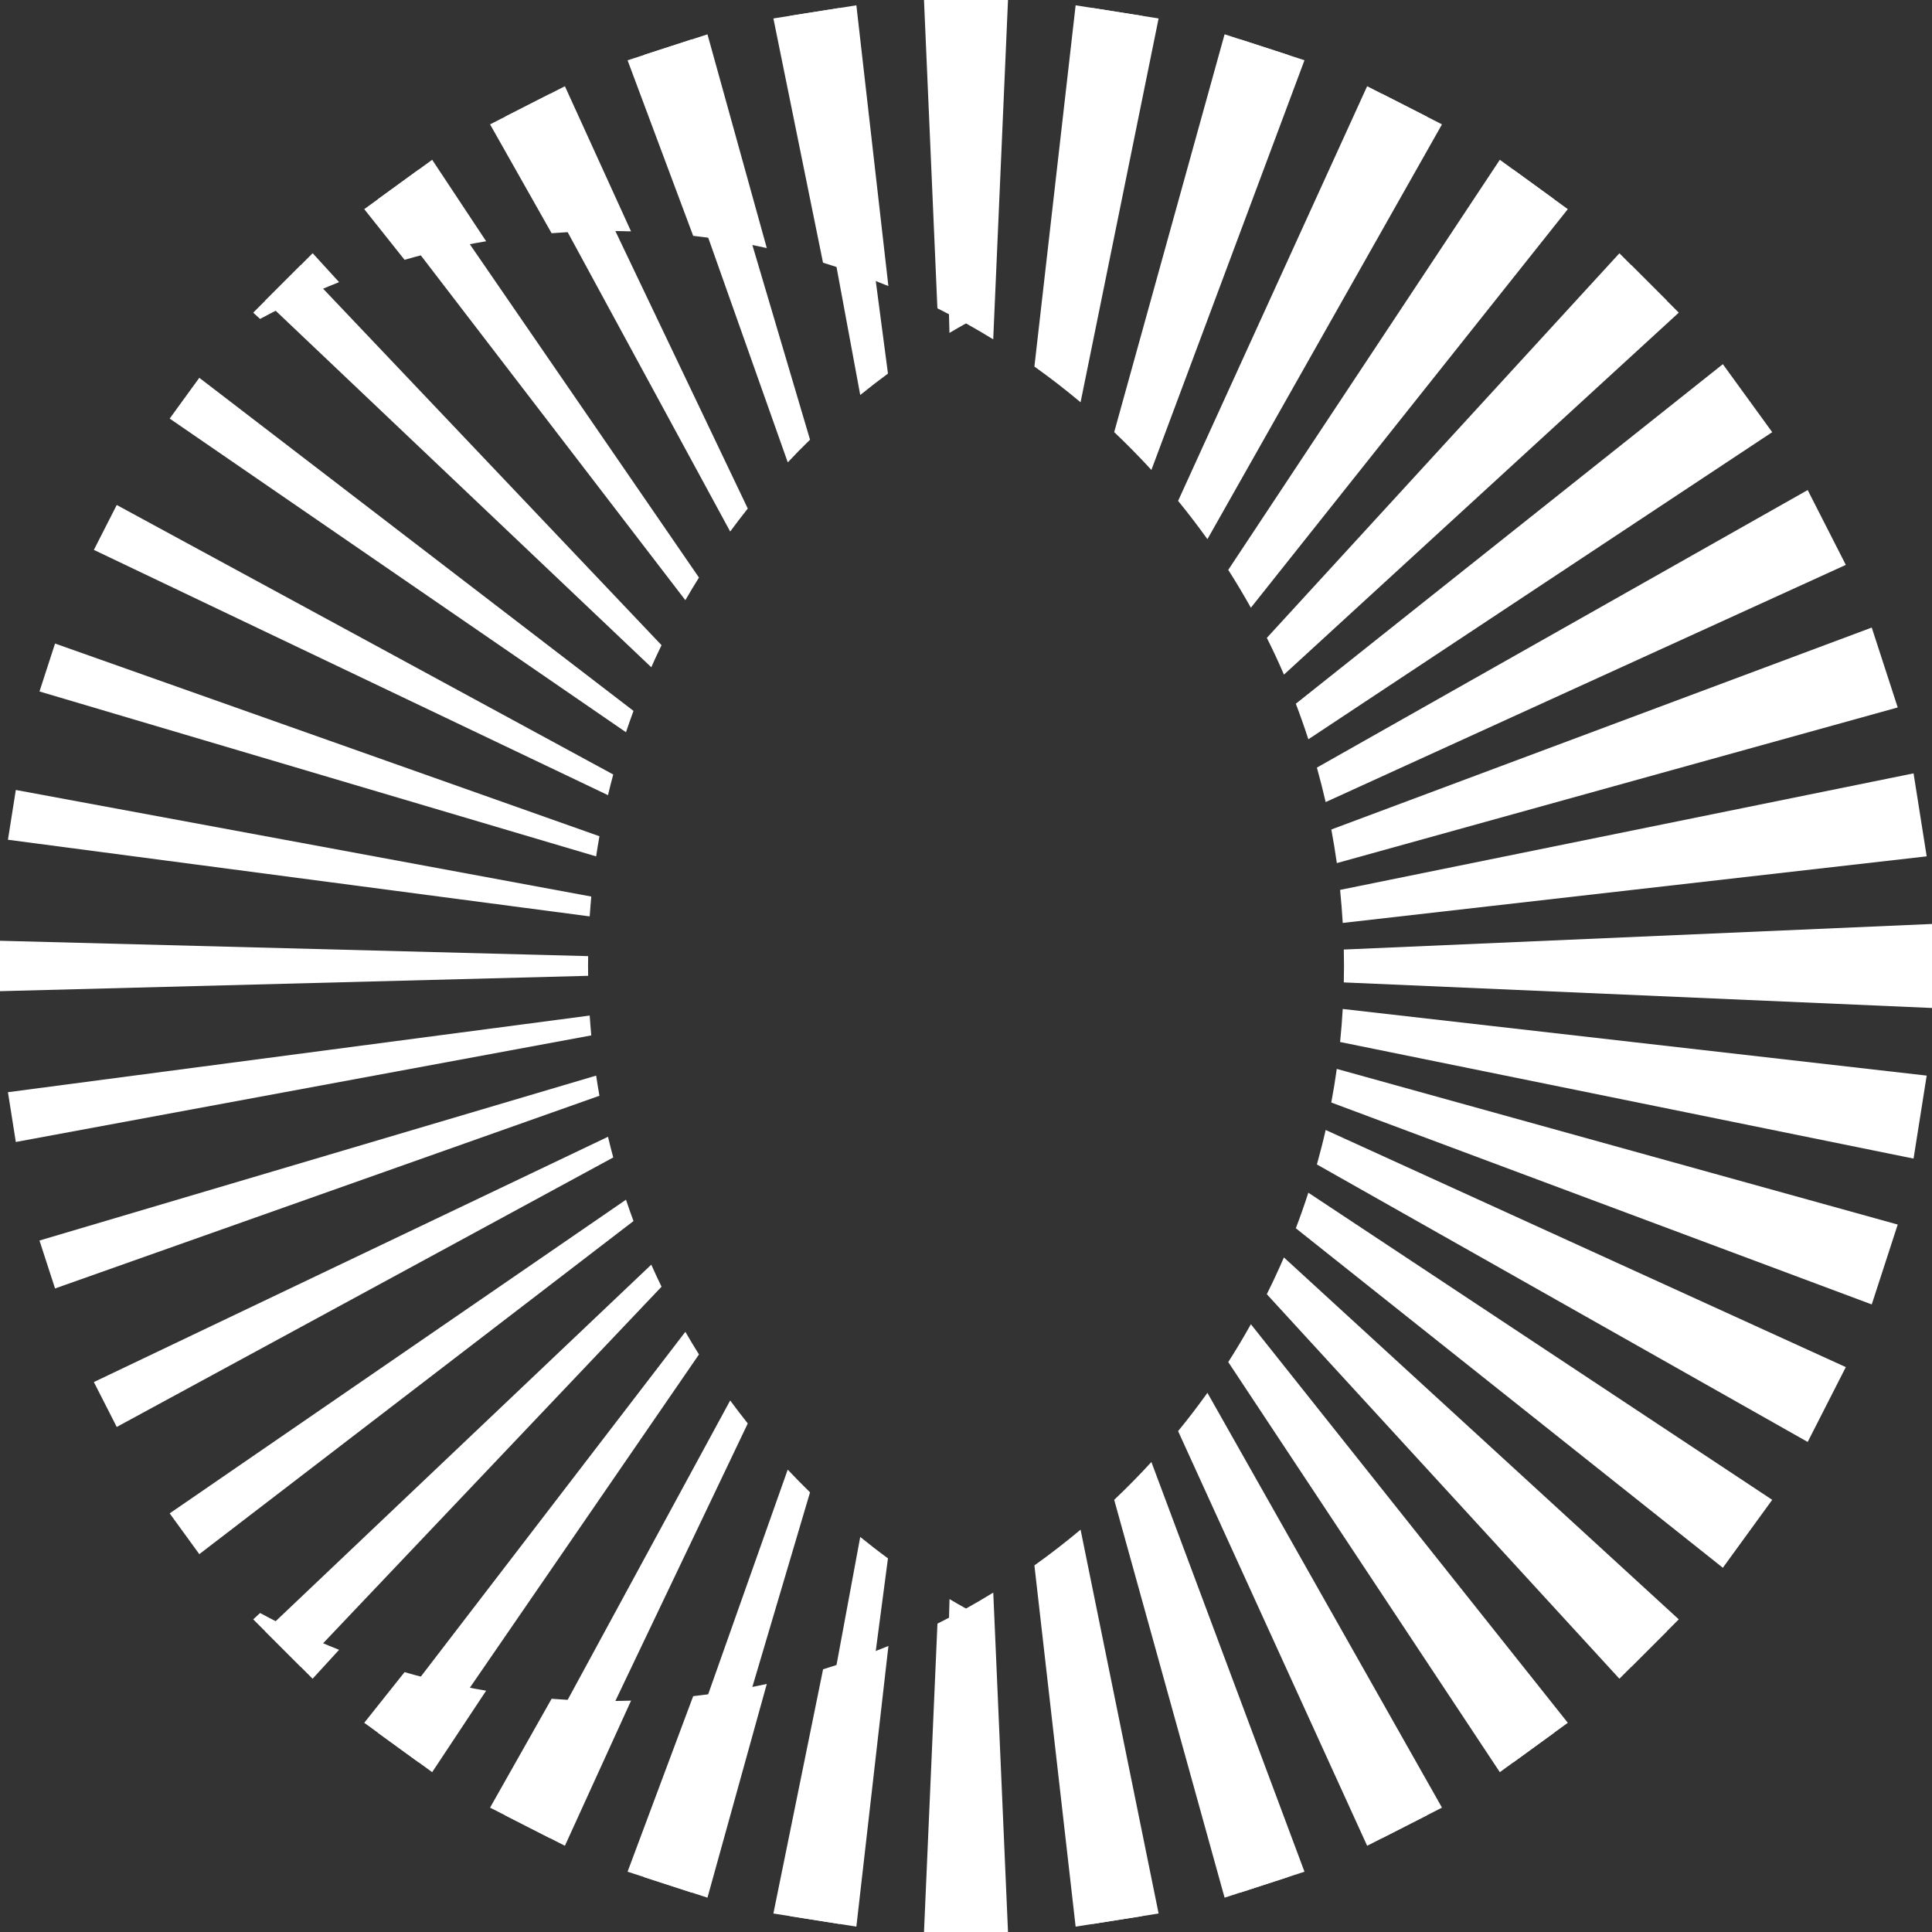 <?xml version="1.0" encoding="UTF-8"?>
<svg xmlns="http://www.w3.org/2000/svg" width="148" height="148" viewBox="0 0 148 148" fill="none">
  <rect x="0" y="0" width="148" height="148" fill="#333333" stroke="none"/>
  <path d="M72.069 148H75.931L75.303 123.928C74.434 123.473 73.578 122.996 72.737 122.498L72.069 148Z" fill="white"></path>
  <path d="M75.931 0H72.069L72.733 25.502C73.574 25.004 74.43 24.526 75.299 24.073L75.931 0Z" fill="white"></path>
  <path d="M45.055 73.244L0 72.067V75.929L45.055 74.752C45.051 74.499 45.047 74.251 45.047 73.998C45.047 73.745 45.051 73.497 45.055 73.244Z" fill="white"></path>
  <path d="M83.669 147.388L87.484 146.784L83.922 127.548C82.907 127.216 81.905 126.861 80.918 126.478L83.669 147.388Z" fill="white"></path>
  <path d="M64.331 0.608L60.516 1.212L65.898 30.259C66.593 29.695 67.3 29.15 68.022 28.617L64.331 0.608Z" fill="white"></path>
  <path d="M0.608 83.667L1.212 87.481L45.295 79.316C45.248 78.811 45.209 78.306 45.173 77.796L0.608 83.667Z" fill="white"></path>
  <path d="M95.033 144.972L98.705 143.779L93.754 129.791C92.612 129.637 91.487 129.451 90.37 129.23L95.033 144.972Z" fill="white"></path>
  <path d="M62.052 33.682L52.971 3.024L49.299 4.217L60.347 35.42C60.899 34.828 61.472 34.247 62.052 33.682Z" fill="white"></path>
  <path d="M3.024 95.03L4.217 98.702L45.919 83.94C45.828 83.426 45.746 82.913 45.667 82.396L3.024 95.03Z" fill="white"></path>
  <path d="M100.861 130.296L105.875 140.81L109.314 139.057L104.513 130.213C103.463 130.272 102.408 130.304 101.346 130.304C101.184 130.304 101.023 130.296 100.861 130.296Z" fill="white"></path>
  <path d="M42.125 7.19L38.686 8.943L55.936 40.718C56.375 40.122 56.825 39.534 57.283 38.957L42.125 7.19Z" fill="white"></path>
  <path d="M7.19 105.872L8.943 109.311L46.977 88.666C46.835 88.141 46.701 87.612 46.575 87.082L7.19 105.872Z" fill="white"></path>
  <path d="M115.935 134.998L119.059 132.728L115.766 128.432C114.53 128.76 113.278 129.044 112.011 129.285L115.935 134.998Z" fill="white"></path>
  <path d="M32.065 12.998L28.941 15.268L52.501 45.977C52.837 45.393 53.188 44.816 53.544 44.244L32.065 12.998Z" fill="white"></path>
  <path d="M12.998 115.932L15.268 119.055L48.529 93.538C48.328 92.997 48.138 92.452 47.953 91.903L12.998 115.932Z" fill="white"></path>
  <path d="M124.961 127.69L127.69 124.962L126.88 124.196C125.692 124.8 124.48 125.369 123.248 125.89L124.961 127.69Z" fill="white"></path>
  <path d="M23.039 20.31L20.31 23.038L49.891 51.114C50.144 50.545 50.405 49.981 50.677 49.424L23.039 20.31Z" fill="white"></path>
  <path d="M20.31 124.958L23.039 127.686L50.677 98.568C50.405 98.011 50.144 97.447 49.891 96.878L20.31 124.958Z" fill="white"></path>
  <path d="M127.694 23.038L124.965 20.31L123.252 22.114C124.488 22.635 125.7 23.2 126.884 23.808L127.694 23.038Z" fill="white"></path>
  <path d="M15.268 28.941L12.998 32.064L47.953 56.093C48.138 55.544 48.328 54.999 48.529 54.458L15.268 28.941Z" fill="white"></path>
  <path d="M28.941 132.732L32.065 135.002L53.544 103.756C53.188 103.183 52.837 102.607 52.501 102.023L28.941 132.732Z" fill="white"></path>
  <path d="M119.059 15.268L115.935 12.998L112.011 18.707C113.278 18.948 114.53 19.232 115.766 19.56L119.059 15.268Z" fill="white"></path>
  <path d="M8.943 38.685L7.19 42.124L46.575 60.913C46.701 60.38 46.835 59.855 46.977 59.33L8.943 38.685Z" fill="white"></path>
  <path d="M38.686 139.057L42.125 140.81L57.283 109.043C56.821 108.466 56.375 107.878 55.936 107.282L38.686 139.057Z" fill="white"></path>
  <path d="M104.517 17.787L109.318 8.943L105.879 7.19L100.865 17.704C101.026 17.704 101.188 17.696 101.354 17.696C102.412 17.696 103.467 17.728 104.517 17.787Z" fill="white"></path>
  <path d="M4.217 49.298L3.024 52.97L45.667 65.604C45.746 65.087 45.828 64.57 45.919 64.06L4.217 49.298Z" fill="white"></path>
  <path d="M60.343 112.58L49.295 143.783L52.967 144.976L62.052 114.321C61.472 113.749 60.899 113.173 60.343 112.58Z" fill="white"></path>
  <path d="M98.705 4.217L95.033 3.024L90.366 18.77C91.483 18.549 92.612 18.363 93.75 18.209L98.705 4.217Z" fill="white"></path>
  <path d="M1.212 60.515L0.608 64.329L45.173 70.2C45.209 69.691 45.248 69.185 45.295 68.68L1.212 60.515Z" fill="white"></path>
  <path d="M60.516 146.784L64.331 147.388L68.022 119.379C67.3 118.85 66.593 118.301 65.898 117.737L60.516 146.784Z" fill="white"></path>
  <path d="M87.484 1.212L83.669 0.608L80.914 21.518C81.901 21.131 82.903 20.776 83.918 20.448L87.484 1.212Z" fill="white"></path>
  <path d="M77.218 0H70.782L71.809 23.618C73.273 24.349 74.699 25.142 76.085 25.995L77.218 0Z" fill="white"></path>
  <path d="M70.782 148H77.218L76.089 122.001C74.703 122.854 73.273 123.647 71.813 124.378L70.782 148Z" fill="white"></path>
  <path d="M102.941 75.257L148 77.216V70.78L102.941 72.739C102.949 73.157 102.957 73.576 102.957 73.998C102.957 74.421 102.949 74.839 102.941 75.257Z" fill="white"></path>
  <path d="M65.602 0.407L59.245 1.413L63.047 20.124C64.753 20.641 66.423 21.242 68.054 21.913L65.602 0.407Z" fill="white"></path>
  <path d="M82.398 147.589L88.755 146.583L82.777 117.18C81.636 118.135 80.456 119.051 79.24 119.916L82.398 147.589Z" fill="white"></path>
  <path d="M147.593 65.6L146.587 59.243L102.657 68.17C102.744 69.007 102.807 69.852 102.859 70.701L147.593 65.6Z" fill="white"></path>
  <path d="M54.195 2.63L48.075 4.619L53.101 18.067C55.012 18.284 56.892 18.596 58.74 19.003L54.195 2.63Z" fill="white"></path>
  <path d="M85.352 114.894L93.809 145.37L99.929 143.381L88.202 111.996C87.286 112.995 86.335 113.962 85.352 114.894Z" fill="white"></path>
  <path d="M145.374 54.194L143.384 48.074L101.986 63.543C102.144 64.396 102.286 65.253 102.408 66.117L145.374 54.194Z" fill="white"></path>
  <path d="M48.34 17.724L43.274 6.605L37.541 9.527L42.255 17.866C43.708 17.755 45.173 17.696 46.654 17.696C47.218 17.696 47.779 17.708 48.34 17.724Z" fill="white"></path>
  <path d="M104.73 141.395L110.463 138.473L92.494 106.697C91.775 107.7 91.029 108.679 90.248 109.631L104.73 141.395Z" fill="white"></path>
  <path d="M141.398 43.273L138.477 37.54L100.88 58.801C101.125 59.674 101.346 60.554 101.552 61.443L141.398 43.273Z" fill="white"></path>
  <path d="M33.107 12.24L27.903 16.022L30.991 19.903C33.028 19.315 35.117 18.837 37.241 18.482L33.107 12.24Z" fill="white"></path>
  <path d="M114.893 135.756L120.101 131.974L95.823 101.442C95.274 102.425 94.697 103.393 94.089 104.34L114.893 135.756Z" fill="white"></path>
  <path d="M135.76 33.106L131.978 27.898L99.266 53.909C99.609 54.806 99.929 55.714 100.225 56.634L135.76 33.106Z" fill="white"></path>
  <path d="M23.951 19.398L19.398 23.95L19.923 24.432C21.874 23.378 23.895 22.434 25.976 21.613L23.951 19.398Z" fill="white"></path>
  <path d="M124.053 128.598L128.602 124.05L98.353 96.325C97.943 97.277 97.504 98.217 97.043 99.141L124.053 128.598Z" fill="white"></path>
  <path d="M128.602 23.95L124.053 19.402L97.046 48.864C97.508 49.787 97.947 50.727 98.357 51.679L128.602 23.95Z" fill="white"></path>
  <path d="M19.398 124.05L23.947 128.598L25.976 126.383C23.895 125.562 21.874 124.618 19.923 123.564L19.398 124.05Z" fill="white"></path>
  <path d="M131.978 120.098L135.76 114.894L100.225 91.366C99.929 92.286 99.609 93.194 99.266 94.091L131.978 120.098Z" fill="white"></path>
  <path d="M120.101 16.022L114.893 12.24L94.089 43.656C94.697 44.603 95.27 45.571 95.823 46.554L120.101 16.022Z" fill="white"></path>
  <path d="M27.903 131.974L33.107 135.756L37.241 129.514C35.113 129.155 33.028 128.681 30.991 128.093L27.903 131.974Z" fill="white"></path>
  <path d="M138.477 110.46L141.398 104.727L101.552 86.561C101.35 87.45 101.125 88.33 100.88 89.203L138.477 110.46Z" fill="white"></path>
  <path d="M110.463 9.527L104.73 6.605L90.248 38.369C91.025 39.321 91.775 40.3 92.494 41.303L110.463 9.527Z" fill="white"></path>
  <path d="M42.255 130.134L37.541 138.473L43.274 141.395L48.344 130.276C47.783 130.292 47.218 130.304 46.654 130.304C45.173 130.304 43.704 130.245 42.255 130.134Z" fill="white"></path>
  <path d="M143.384 99.926L145.374 93.806L102.404 81.883C102.282 82.747 102.144 83.604 101.982 84.457L143.384 99.926Z" fill="white"></path>
  <path d="M88.202 36L99.929 4.615L93.809 2.626L85.352 33.102C86.335 34.034 87.286 35.001 88.202 36Z" fill="white"></path>
  <path d="M48.075 143.381L54.195 145.37L58.74 128.997C56.892 129.4 55.012 129.716 53.101 129.933L48.075 143.381Z" fill="white"></path>
  <path d="M146.587 88.753L147.593 82.396L102.859 77.291C102.811 78.14 102.744 78.985 102.657 79.822L146.587 88.753Z" fill="white"></path>
  <path d="M88.755 1.413L82.398 0.407L79.24 28.08C80.456 28.945 81.636 29.861 82.777 30.816L88.755 1.413Z" fill="white"></path>
  <path d="M59.245 146.583L65.602 147.589L68.058 126.087C66.427 126.758 64.757 127.355 63.051 127.876L59.245 146.583Z" fill="white"></path>
</svg>
